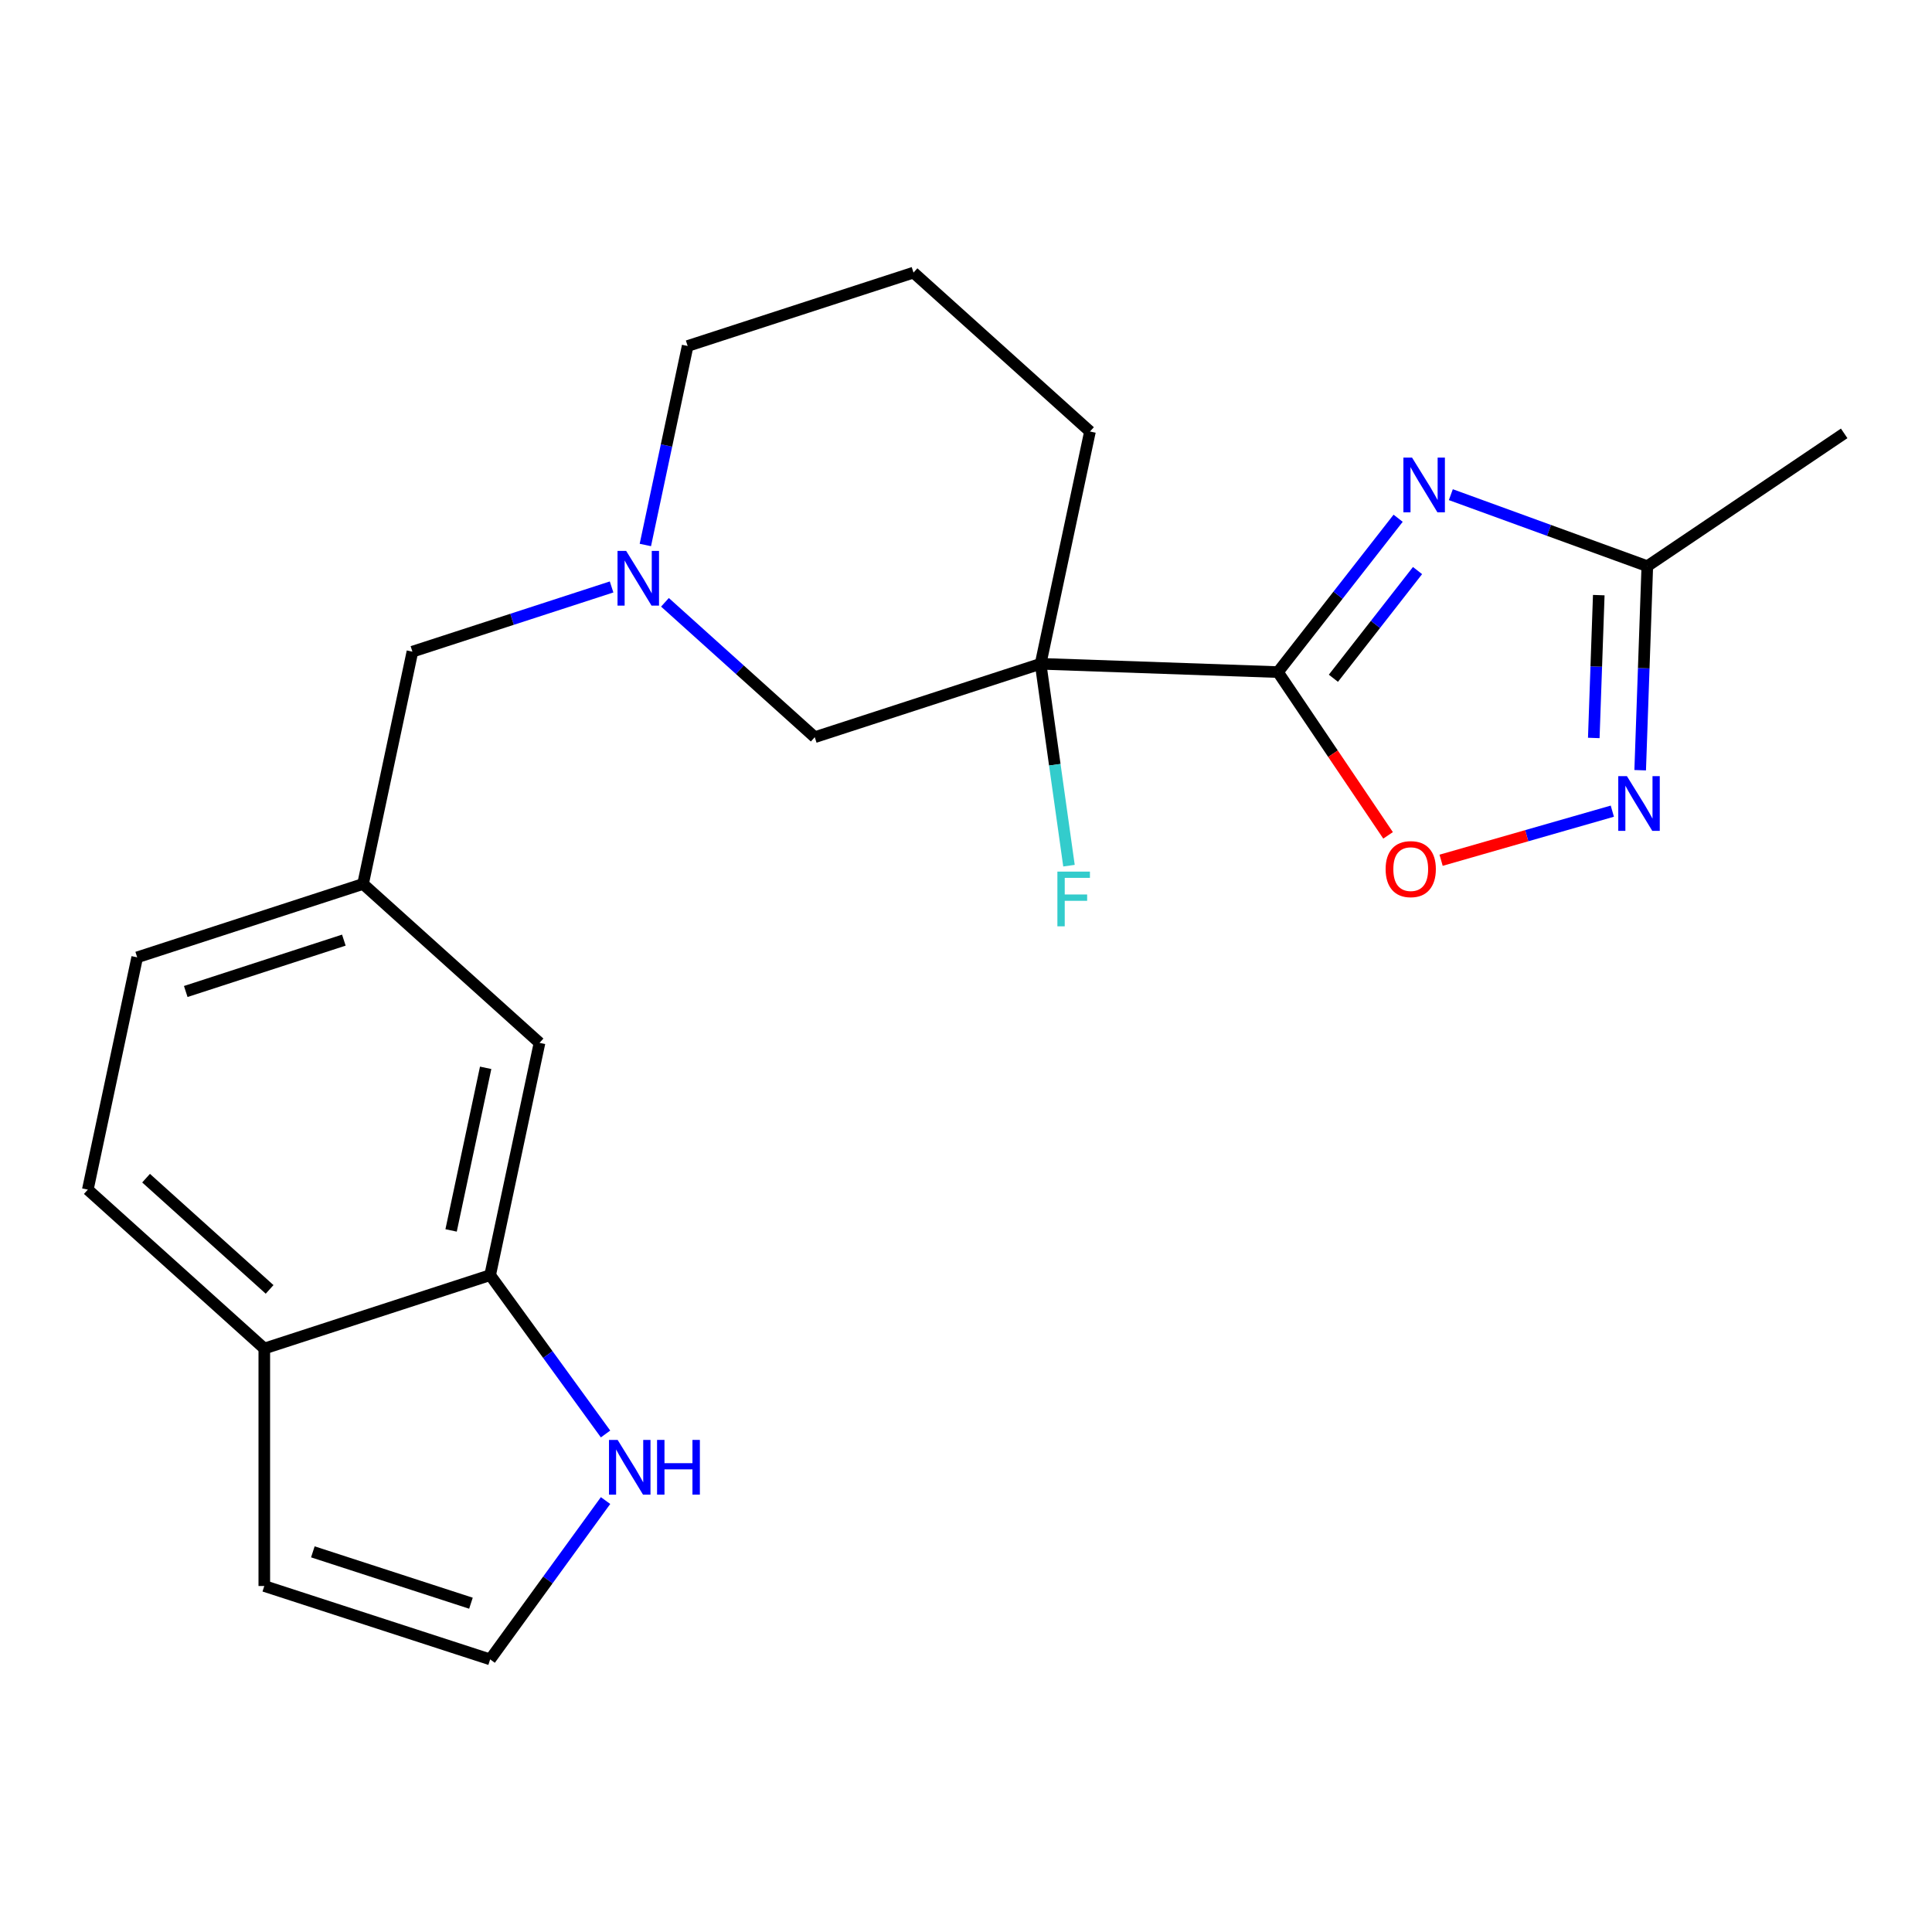 <?xml version='1.0' encoding='iso-8859-1'?>
<svg version='1.1' baseProfile='full'
              xmlns='http://www.w3.org/2000/svg'
                      xmlns:rdkit='http://www.rdkit.org/xml'
                      xmlns:xlink='http://www.w3.org/1999/xlink'
                  xml:space='preserve'
width='1000px' height='1000px' viewBox='0 0 1000 1000'>
<!-- END OF HEADER -->
<rect style='opacity:1.0;fill:#FFFFFF;stroke:none' width='1000' height='1000' x='0' y='0'> </rect>
<path class='bond-0' d='M 661.461,347.872 L 692.567,308.058' style='fill:none;fill-rule:evenodd;stroke:#000000;stroke-width:6px;stroke-linecap:butt;stroke-linejoin:miter;stroke-opacity:1' />
<path class='bond-0' d='M 692.567,308.058 L 723.673,268.244' style='fill:none;fill-rule:evenodd;stroke:#0000FF;stroke-width:6px;stroke-linecap:butt;stroke-linejoin:miter;stroke-opacity:1' />
<path class='bond-0' d='M 690.165,351.063 L 711.939,323.193' style='fill:none;fill-rule:evenodd;stroke:#000000;stroke-width:6px;stroke-linecap:butt;stroke-linejoin:miter;stroke-opacity:1' />
<path class='bond-0' d='M 711.939,323.193 L 733.713,295.323' style='fill:none;fill-rule:evenodd;stroke:#0000FF;stroke-width:6px;stroke-linecap:butt;stroke-linejoin:miter;stroke-opacity:1' />
<path class='bond-1' d='M 661.461,347.872 L 538.618,343.582' style='fill:none;fill-rule:evenodd;stroke:#000000;stroke-width:6px;stroke-linecap:butt;stroke-linejoin:miter;stroke-opacity:1' />
<path class='bond-3' d='M 661.461,347.872 L 689.963,390.127' style='fill:none;fill-rule:evenodd;stroke:#000000;stroke-width:6px;stroke-linecap:butt;stroke-linejoin:miter;stroke-opacity:1' />
<path class='bond-3' d='M 689.963,390.127 L 718.464,432.382' style='fill:none;fill-rule:evenodd;stroke:#FF0000;stroke-width:6px;stroke-linecap:butt;stroke-linejoin:miter;stroke-opacity:1' />
<path class='bond-4' d='M 750.95,256.038 L 801.796,274.545' style='fill:none;fill-rule:evenodd;stroke:#0000FF;stroke-width:6px;stroke-linecap:butt;stroke-linejoin:miter;stroke-opacity:1' />
<path class='bond-4' d='M 801.796,274.545 L 852.642,293.051' style='fill:none;fill-rule:evenodd;stroke:#000000;stroke-width:6px;stroke-linecap:butt;stroke-linejoin:miter;stroke-opacity:1' />
<path class='bond-6' d='M 538.618,343.582 L 421.716,381.565' style='fill:none;fill-rule:evenodd;stroke:#000000;stroke-width:6px;stroke-linecap:butt;stroke-linejoin:miter;stroke-opacity:1' />
<path class='bond-15' d='M 538.618,343.582 L 545.961,395.826' style='fill:none;fill-rule:evenodd;stroke:#000000;stroke-width:6px;stroke-linecap:butt;stroke-linejoin:miter;stroke-opacity:1' />
<path class='bond-15' d='M 545.961,395.826 L 553.303,448.07' style='fill:none;fill-rule:evenodd;stroke:#33CCCC;stroke-width:6px;stroke-linecap:butt;stroke-linejoin:miter;stroke-opacity:1' />
<path class='bond-17' d='M 538.618,343.582 L 564.174,223.35' style='fill:none;fill-rule:evenodd;stroke:#000000;stroke-width:6px;stroke-linecap:butt;stroke-linejoin:miter;stroke-opacity:1' />
<path class='bond-2' d='M 834.539,419.855 L 790.224,432.562' style='fill:none;fill-rule:evenodd;stroke:#0000FF;stroke-width:6px;stroke-linecap:butt;stroke-linejoin:miter;stroke-opacity:1' />
<path class='bond-2' d='M 790.224,432.562 L 745.91,445.269' style='fill:none;fill-rule:evenodd;stroke:#FF0000;stroke-width:6px;stroke-linecap:butt;stroke-linejoin:miter;stroke-opacity:1' />
<path class='bond-22' d='M 848.954,398.661 L 850.798,345.856' style='fill:none;fill-rule:evenodd;stroke:#0000FF;stroke-width:6px;stroke-linecap:butt;stroke-linejoin:miter;stroke-opacity:1' />
<path class='bond-22' d='M 850.798,345.856 L 852.642,293.051' style='fill:none;fill-rule:evenodd;stroke:#000000;stroke-width:6px;stroke-linecap:butt;stroke-linejoin:miter;stroke-opacity:1' />
<path class='bond-22' d='M 824.939,381.962 L 826.229,344.998' style='fill:none;fill-rule:evenodd;stroke:#0000FF;stroke-width:6px;stroke-linecap:butt;stroke-linejoin:miter;stroke-opacity:1' />
<path class='bond-22' d='M 826.229,344.998 L 827.52,308.035' style='fill:none;fill-rule:evenodd;stroke:#000000;stroke-width:6px;stroke-linecap:butt;stroke-linejoin:miter;stroke-opacity:1' />
<path class='bond-20' d='M 852.642,293.051 L 954.545,224.316' style='fill:none;fill-rule:evenodd;stroke:#000000;stroke-width:6px;stroke-linecap:butt;stroke-linejoin:miter;stroke-opacity:1' />
<path class='bond-5' d='M 344.183,311.755 L 382.95,346.66' style='fill:none;fill-rule:evenodd;stroke:#0000FF;stroke-width:6px;stroke-linecap:butt;stroke-linejoin:miter;stroke-opacity:1' />
<path class='bond-5' d='M 382.95,346.66 L 421.716,381.565' style='fill:none;fill-rule:evenodd;stroke:#000000;stroke-width:6px;stroke-linecap:butt;stroke-linejoin:miter;stroke-opacity:1' />
<path class='bond-14' d='M 316.557,303.805 L 265.013,320.553' style='fill:none;fill-rule:evenodd;stroke:#0000FF;stroke-width:6px;stroke-linecap:butt;stroke-linejoin:miter;stroke-opacity:1' />
<path class='bond-14' d='M 265.013,320.553 L 213.469,337.301' style='fill:none;fill-rule:evenodd;stroke:#000000;stroke-width:6px;stroke-linecap:butt;stroke-linejoin:miter;stroke-opacity:1' />
<path class='bond-23' d='M 334.033,282.084 L 344.98,230.585' style='fill:none;fill-rule:evenodd;stroke:#0000FF;stroke-width:6px;stroke-linecap:butt;stroke-linejoin:miter;stroke-opacity:1' />
<path class='bond-23' d='M 344.98,230.585 L 355.926,179.086' style='fill:none;fill-rule:evenodd;stroke:#000000;stroke-width:6px;stroke-linecap:butt;stroke-linejoin:miter;stroke-opacity:1' />
<path class='bond-7' d='M 253.702,660.013 L 279.258,539.781' style='fill:none;fill-rule:evenodd;stroke:#000000;stroke-width:6px;stroke-linecap:butt;stroke-linejoin:miter;stroke-opacity:1' />
<path class='bond-7' d='M 233.489,636.867 L 251.378,552.705' style='fill:none;fill-rule:evenodd;stroke:#000000;stroke-width:6px;stroke-linecap:butt;stroke-linejoin:miter;stroke-opacity:1' />
<path class='bond-8' d='M 253.702,660.013 L 283.567,701.118' style='fill:none;fill-rule:evenodd;stroke:#000000;stroke-width:6px;stroke-linecap:butt;stroke-linejoin:miter;stroke-opacity:1' />
<path class='bond-8' d='M 283.567,701.118 L 313.431,742.223' style='fill:none;fill-rule:evenodd;stroke:#0000FF;stroke-width:6px;stroke-linecap:butt;stroke-linejoin:miter;stroke-opacity:1' />
<path class='bond-24' d='M 253.702,660.013 L 136.8,697.997' style='fill:none;fill-rule:evenodd;stroke:#000000;stroke-width:6px;stroke-linecap:butt;stroke-linejoin:miter;stroke-opacity:1' />
<path class='bond-9' d='M 313.431,776.688 L 283.567,817.793' style='fill:none;fill-rule:evenodd;stroke:#0000FF;stroke-width:6px;stroke-linecap:butt;stroke-linejoin:miter;stroke-opacity:1' />
<path class='bond-9' d='M 283.567,817.793 L 253.702,858.898' style='fill:none;fill-rule:evenodd;stroke:#000000;stroke-width:6px;stroke-linecap:butt;stroke-linejoin:miter;stroke-opacity:1' />
<path class='bond-25' d='M 253.702,858.898 L 136.8,820.914' style='fill:none;fill-rule:evenodd;stroke:#000000;stroke-width:6px;stroke-linecap:butt;stroke-linejoin:miter;stroke-opacity:1' />
<path class='bond-25' d='M 243.764,829.82 L 161.932,803.232' style='fill:none;fill-rule:evenodd;stroke:#000000;stroke-width:6px;stroke-linecap:butt;stroke-linejoin:miter;stroke-opacity:1' />
<path class='bond-10' d='M 136.8,697.997 L 45.455,615.748' style='fill:none;fill-rule:evenodd;stroke:#000000;stroke-width:6px;stroke-linecap:butt;stroke-linejoin:miter;stroke-opacity:1' />
<path class='bond-10' d='M 139.548,667.39 L 75.606,609.817' style='fill:none;fill-rule:evenodd;stroke:#000000;stroke-width:6px;stroke-linecap:butt;stroke-linejoin:miter;stroke-opacity:1' />
<path class='bond-12' d='M 136.8,697.997 L 136.8,820.914' style='fill:none;fill-rule:evenodd;stroke:#000000;stroke-width:6px;stroke-linecap:butt;stroke-linejoin:miter;stroke-opacity:1' />
<path class='bond-11' d='M 279.258,539.781 L 187.912,457.533' style='fill:none;fill-rule:evenodd;stroke:#000000;stroke-width:6px;stroke-linecap:butt;stroke-linejoin:miter;stroke-opacity:1' />
<path class='bond-13' d='M 187.912,457.533 L 213.469,337.301' style='fill:none;fill-rule:evenodd;stroke:#000000;stroke-width:6px;stroke-linecap:butt;stroke-linejoin:miter;stroke-opacity:1' />
<path class='bond-18' d='M 187.912,457.533 L 71.011,495.517' style='fill:none;fill-rule:evenodd;stroke:#000000;stroke-width:6px;stroke-linecap:butt;stroke-linejoin:miter;stroke-opacity:1' />
<path class='bond-18' d='M 177.974,486.611 L 96.143,513.199' style='fill:none;fill-rule:evenodd;stroke:#000000;stroke-width:6px;stroke-linecap:butt;stroke-linejoin:miter;stroke-opacity:1' />
<path class='bond-16' d='M 45.455,615.748 L 71.011,495.517' style='fill:none;fill-rule:evenodd;stroke:#000000;stroke-width:6px;stroke-linecap:butt;stroke-linejoin:miter;stroke-opacity:1' />
<path class='bond-21' d='M 564.174,223.35 L 472.828,141.102' style='fill:none;fill-rule:evenodd;stroke:#000000;stroke-width:6px;stroke-linecap:butt;stroke-linejoin:miter;stroke-opacity:1' />
<path class='bond-19' d='M 355.926,179.086 L 472.828,141.102' style='fill:none;fill-rule:evenodd;stroke:#000000;stroke-width:6px;stroke-linecap:butt;stroke-linejoin:miter;stroke-opacity:1' />
<path  class='atom-1' d='M 730.877 236.851
L 740.157 251.851
Q 741.077 253.331, 742.557 256.011
Q 744.037 258.691, 744.117 258.851
L 744.117 236.851
L 747.877 236.851
L 747.877 265.171
L 743.997 265.171
L 734.037 248.771
Q 732.877 246.851, 731.637 244.651
Q 730.437 242.451, 730.077 241.771
L 730.077 265.171
L 726.397 265.171
L 726.397 236.851
L 730.877 236.851
' fill='#0000FF'/>
<path  class='atom-3' d='M 842.092 401.734
L 851.372 416.734
Q 852.292 418.214, 853.772 420.894
Q 855.252 423.574, 855.332 423.734
L 855.332 401.734
L 859.092 401.734
L 859.092 430.054
L 855.212 430.054
L 845.252 413.654
Q 844.092 411.734, 842.852 409.534
Q 841.652 407.334, 841.292 406.654
L 841.292 430.054
L 837.612 430.054
L 837.612 401.734
L 842.092 401.734
' fill='#0000FF'/>
<path  class='atom-4' d='M 717.196 449.855
Q 717.196 443.055, 720.556 439.255
Q 723.916 435.455, 730.196 435.455
Q 736.476 435.455, 739.836 439.255
Q 743.196 443.055, 743.196 449.855
Q 743.196 456.735, 739.796 460.655
Q 736.396 464.535, 730.196 464.535
Q 723.956 464.535, 720.556 460.655
Q 717.196 456.775, 717.196 449.855
M 730.196 461.335
Q 734.516 461.335, 736.836 458.455
Q 739.196 455.535, 739.196 449.855
Q 739.196 444.295, 736.836 441.495
Q 734.516 438.655, 730.196 438.655
Q 725.876 438.655, 723.516 441.455
Q 721.196 444.255, 721.196 449.855
Q 721.196 455.575, 723.516 458.455
Q 725.876 461.335, 730.196 461.335
' fill='#FF0000'/>
<path  class='atom-6' d='M 324.11 285.157
L 333.39 300.157
Q 334.31 301.637, 335.79 304.317
Q 337.27 306.997, 337.35 307.157
L 337.35 285.157
L 341.11 285.157
L 341.11 313.477
L 337.23 313.477
L 327.27 297.077
Q 326.11 295.157, 324.87 292.957
Q 323.67 290.757, 323.31 290.077
L 323.31 313.477
L 319.63 313.477
L 319.63 285.157
L 324.11 285.157
' fill='#0000FF'/>
<path  class='atom-9' d='M 319.692 745.296
L 328.972 760.296
Q 329.892 761.776, 331.372 764.456
Q 332.852 767.136, 332.932 767.296
L 332.932 745.296
L 336.692 745.296
L 336.692 773.616
L 332.812 773.616
L 322.852 757.216
Q 321.692 755.296, 320.452 753.096
Q 319.252 750.896, 318.892 750.216
L 318.892 773.616
L 315.212 773.616
L 315.212 745.296
L 319.692 745.296
' fill='#0000FF'/>
<path  class='atom-9' d='M 340.092 745.296
L 343.932 745.296
L 343.932 757.336
L 358.412 757.336
L 358.412 745.296
L 362.252 745.296
L 362.252 773.616
L 358.412 773.616
L 358.412 760.536
L 343.932 760.536
L 343.932 773.616
L 340.092 773.616
L 340.092 745.296
' fill='#0000FF'/>
<path  class='atom-16' d='M 547.305 451.143
L 564.145 451.143
L 564.145 454.383
L 551.105 454.383
L 551.105 462.983
L 562.705 462.983
L 562.705 466.263
L 551.105 466.263
L 551.105 479.463
L 547.305 479.463
L 547.305 451.143
' fill='#33CCCC'/>
</svg>
